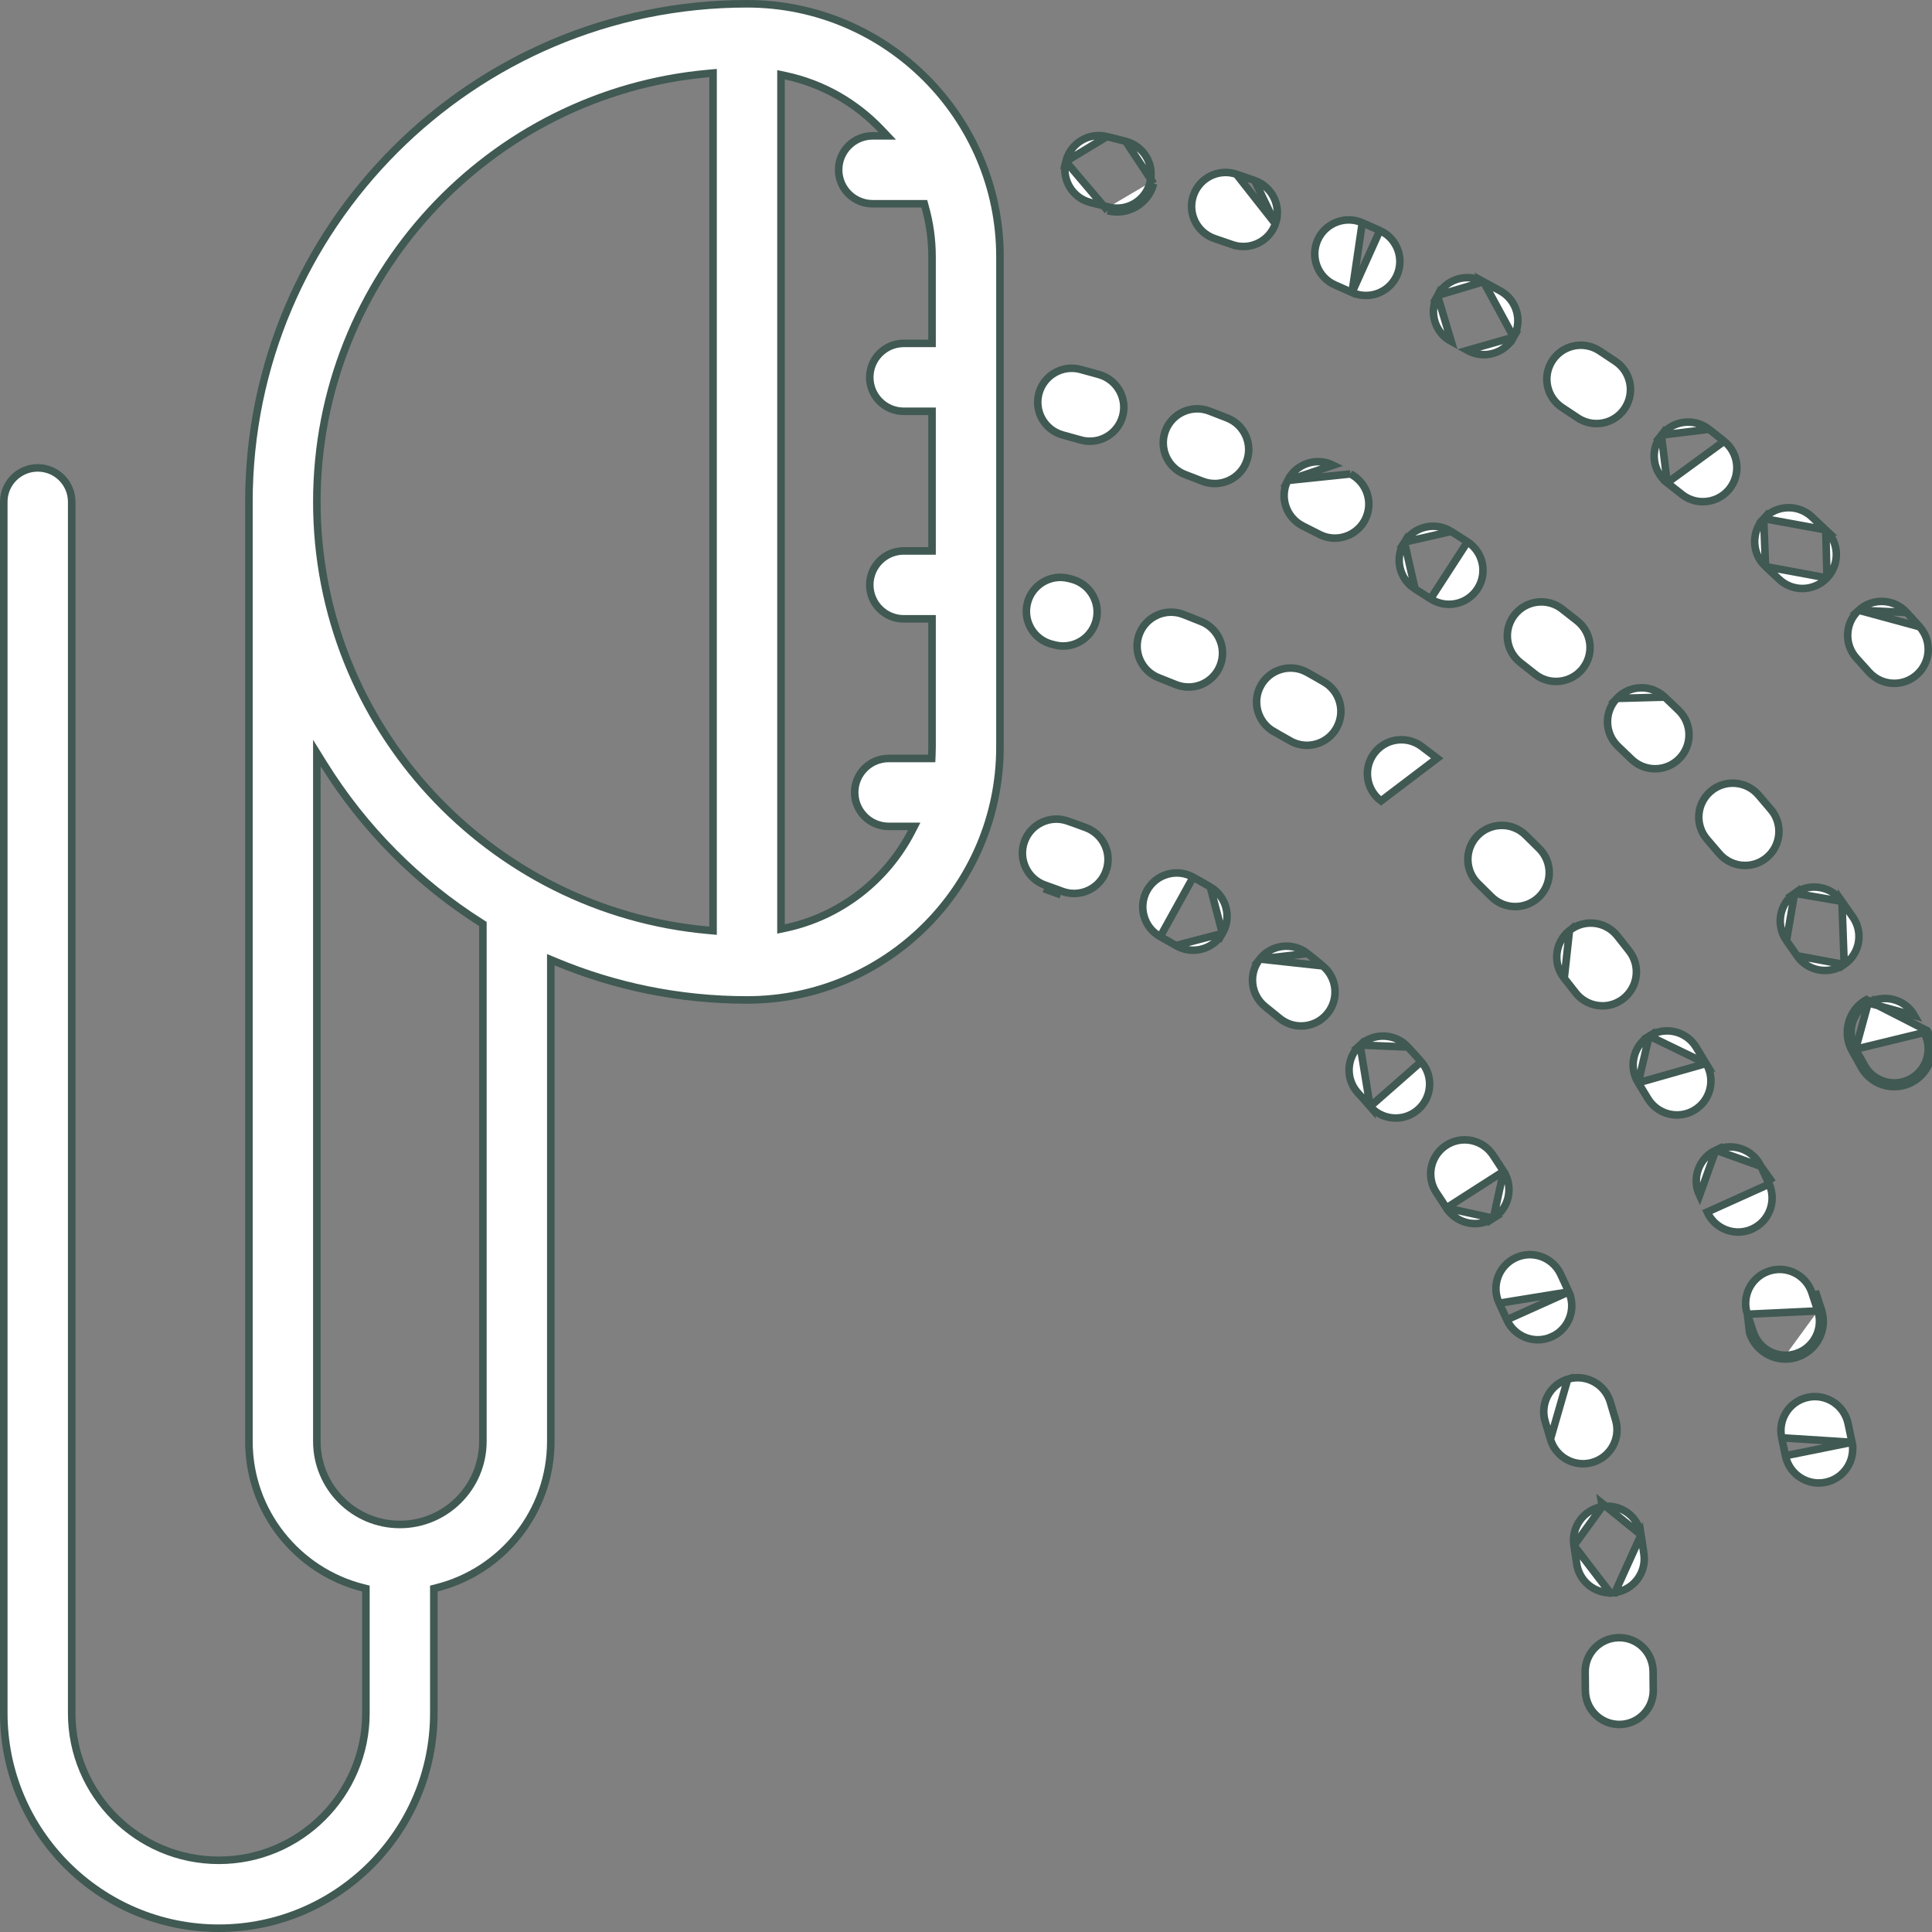 <svg width="64" height="64" viewBox="0 0 64 64" fill="none" xmlns="http://www.w3.org/2000/svg">
<rect x="0" y="0" width="64" height="64" fill="#808080" stroke="none"/>
<g clip-path="url(#clip0)">
<path d="M12.121 52.72V52.623L12.026 52.599C9.857 52.053 8.246 50.086 8.246 47.749V16.625C8.246 7.528 15.648 0.125 24.746 0.125C29.366 0.125 33.125 3.884 33.125 8.504V24.746C33.125 29.366 29.366 33.125 24.746 33.125C22.505 33.125 20.368 32.675 18.419 31.863L18.246 31.791V31.979V47.749C18.246 50.086 16.635 52.053 14.465 52.599L14.371 52.623V52.72V56.752C14.371 60.68 11.175 63.875 7.248 63.875C3.32 63.875 0.125 60.68 0.125 56.752V16.624C0.125 16.002 0.629 15.499 1.25 15.499C1.871 15.499 2.375 16.002 2.375 16.624V56.752C2.375 59.439 4.561 61.625 7.248 61.625C9.935 61.625 12.121 59.439 12.121 56.752V52.72ZM10.727 25.317L10.496 24.945V25.383V47.749C10.496 49.266 11.729 50.5 13.246 50.5C14.762 50.5 15.996 49.266 15.996 47.749V30.677V30.608L15.938 30.571C13.83 29.236 12.046 27.436 10.727 25.317ZM23.485 30.819L23.621 30.831V30.694V2.556V2.42L23.485 2.432C16.216 3.072 10.496 9.193 10.496 16.625C10.496 24.058 16.216 30.178 23.485 30.819ZM30.75 11.375H30.875V11.25V8.505C30.875 7.928 30.794 7.371 30.644 6.842L30.619 6.75H30.524H28.906C28.285 6.75 27.781 6.247 27.781 5.625C27.781 5.004 28.285 4.5 28.906 4.5H29.099H29.39L29.19 4.289C28.352 3.407 27.256 2.771 26.022 2.509L25.871 2.477V2.631V30.619V30.774L26.022 30.742C27.838 30.355 29.359 29.163 30.191 27.558L30.285 27.375H30.08H29.437C28.816 27.375 28.312 26.872 28.312 26.25C28.312 25.629 28.816 25.125 29.437 25.125H30.744H30.864L30.869 25.006C30.873 24.92 30.875 24.833 30.875 24.746V20.625V20.5H30.75H29.937C29.316 20.5 28.812 19.997 28.812 19.375C28.812 18.754 29.316 18.25 29.937 18.25H30.75H30.875V18.125V13.75V13.625H30.75H29.937C29.316 13.625 28.812 13.122 28.812 12.5C28.812 11.879 29.316 11.375 29.937 11.375H30.75Z" fill="white" stroke="#405952" stroke-width="0.25"/>
<path d="M37.287 4.68L37.287 4.68C37.081 4.627 36.875 4.575 36.669 4.524L37.287 4.68ZM37.287 4.68C37.889 4.835 38.25 5.449 38.095 6.051M37.287 4.68L38.216 6.082M35.308 5.349L35.308 5.349C35.16 5.952 35.529 6.562 36.133 6.71L36.133 6.71C36.33 6.758 36.528 6.808 36.724 6.859M35.308 5.349L36.693 6.98M35.308 5.349C35.456 4.746 36.065 4.376 36.669 4.524L35.308 5.349ZM36.724 6.859L36.693 6.98M36.724 6.859C36.724 6.859 36.724 6.859 36.724 6.859L36.693 6.98M36.724 6.859C36.819 6.883 36.913 6.895 37.007 6.895C37.507 6.895 37.964 6.558 38.095 6.051M36.693 6.98C36.798 7.007 36.903 7.02 37.007 7.02C37.563 7.02 38.07 6.645 38.216 6.082M38.095 6.051L38.216 6.082M38.095 6.051C38.095 6.051 38.095 6.051 38.095 6.051L38.216 6.082" fill="white" stroke="#405952" stroke-width="0.25"/>
<path d="M45.709 7.636C45.516 7.549 45.322 7.463 45.127 7.378L45.709 7.636ZM45.709 7.636C46.276 7.891 46.529 8.557 46.274 9.124C46.087 9.54 45.677 9.788 45.248 9.788C45.093 9.788 44.937 9.756 44.787 9.689L45.709 7.636ZM43.646 7.961C43.894 7.391 44.557 7.131 45.127 7.378L44.787 9.689C44.601 9.605 44.415 9.523 44.228 9.441C43.659 9.194 43.398 8.53 43.646 7.961Z" fill="white" stroke="#405952" stroke-width="0.25"/>
<path d="M50.14 11.169L50.14 11.169C50.442 10.626 50.246 9.941 49.703 9.639C49.517 9.536 49.331 9.434 49.144 9.333L50.14 11.169ZM50.14 11.169C49.935 11.539 49.551 11.748 49.156 11.748C48.971 11.748 48.784 11.702 48.61 11.606L50.14 11.169ZM48.075 11.312C47.528 11.017 47.324 10.335 47.619 9.788L48.075 11.312ZM47.619 9.788C47.914 9.241 48.597 9.037 49.144 9.333L47.619 9.788Z" fill="white" stroke="#405952" stroke-width="0.25"/>
<path d="M52.982 11.619L52.982 11.619C53.16 11.736 53.337 11.853 53.514 11.972C54.029 12.318 54.167 13.017 53.82 13.533L53.82 13.533C53.603 13.856 53.248 14.031 52.885 14.031C52.67 14.031 52.452 13.969 52.259 13.84L52.259 13.839C52.09 13.726 51.92 13.614 51.75 13.502L51.75 13.502C51.23 13.162 51.084 12.465 51.424 11.945L51.424 11.945C51.764 11.425 52.462 11.279 52.982 11.619Z" fill="white" stroke="#405952" stroke-width="0.25"/>
<path d="M63.59 20.763L63.59 20.763C63.448 20.604 63.306 20.446 63.163 20.289L63.59 20.763ZM63.59 20.763C64.003 21.227 63.962 21.938 63.498 22.351L63.498 22.351C63.284 22.542 63.017 22.636 62.75 22.636C62.44 22.636 62.132 22.509 61.91 22.26L61.91 22.26C61.774 22.107 61.637 21.956 61.5 21.805L61.5 21.805C61.081 21.346 61.114 20.634 61.573 20.215L61.573 20.215M63.59 20.763L61.573 20.215M61.573 20.215C62.032 19.797 62.744 19.83 63.163 20.289L61.573 20.215Z" fill="white" stroke="#405952" stroke-width="0.25"/>
<path d="M60.481 17.554L60.481 17.554C60.327 17.407 60.171 17.262 60.015 17.117L60.015 17.117C59.559 16.695 58.848 16.722 58.425 17.178L60.481 17.554ZM60.481 17.554C60.931 17.982 60.95 18.694 60.522 19.144L60.522 19.144M60.481 17.554L60.522 19.144M60.522 19.144C60.301 19.377 60.004 19.495 59.706 19.495C59.428 19.495 59.15 19.392 58.932 19.186C58.784 19.046 58.636 18.906 58.486 18.768M60.522 19.144L58.486 18.768M58.486 18.768C58.03 18.345 58.003 17.634 58.425 17.178L58.486 18.768Z" fill="white" stroke="#405952" stroke-width="0.25"/>
<path d="M41.561 5.979L41.561 5.979C41.36 5.909 41.16 5.84 40.958 5.772M41.561 5.979L40.958 5.772M41.561 5.979C42.147 6.185 42.456 6.827 42.25 7.413M41.561 5.979L42.25 7.413M40.958 5.772C40.369 5.573 39.731 5.889 39.532 6.478C39.333 7.066 39.649 7.705 40.238 7.904C40.431 7.969 40.623 8.035 40.816 8.102L40.816 8.102C40.939 8.146 41.065 8.166 41.188 8.166C41.653 8.166 42.087 7.876 42.25 7.413M40.958 5.772L42.25 7.413" fill="white" stroke="#405952" stroke-width="0.25"/>
<path d="M56.614 14.22L56.614 14.22C56.125 13.838 55.418 13.924 55.035 14.413L56.614 14.22ZM56.614 14.22C56.782 14.351 56.948 14.483 57.114 14.616M56.614 14.22L57.114 14.616M57.114 14.616C57.599 15.005 57.678 15.713 57.289 16.198C57.067 16.475 56.74 16.619 56.41 16.619C56.163 16.619 55.915 16.539 55.708 16.372C55.548 16.245 55.389 16.118 55.228 15.993L57.114 14.616ZM55.228 15.993C54.739 15.61 54.652 14.903 55.035 14.413L55.228 15.993Z" fill="white" stroke="#405952" stroke-width="0.25"/>
<path d="M56.945 28.268L56.945 28.268C56.814 28.113 56.682 27.959 56.549 27.805C56.142 27.336 56.193 26.625 56.663 26.218C57.132 25.811 57.842 25.862 58.249 26.331C58.389 26.493 58.528 26.655 58.666 26.819L58.761 26.738L58.666 26.819C59.066 27.294 59.005 28.003 58.53 28.404L58.53 28.404C58.319 28.582 58.062 28.669 57.806 28.669C57.486 28.669 57.168 28.532 56.945 28.268Z" fill="white" stroke="#405952" stroke-width="0.25"/>
<path d="M44.735 15.7L44.735 15.7L44.735 15.7ZM44.735 15.7C45.288 15.985 45.504 16.663 45.22 17.216C45.02 17.603 44.627 17.826 44.219 17.826C44.045 17.826 43.869 17.785 43.704 17.7L43.704 17.7C43.524 17.607 43.343 17.516 43.161 17.425L43.161 17.425C42.605 17.148 42.379 16.473 42.656 15.917L42.656 15.917M44.735 15.7L42.656 15.917M42.656 15.917C42.933 15.361 43.608 15.134 44.164 15.411L42.656 15.917Z" fill="white" stroke="#405952" stroke-width="0.25"/>
<path d="M63.736 34.205L63.736 34.205L63.736 34.205ZM63.736 34.205C64.035 34.75 63.836 35.434 63.291 35.733L63.291 35.733C63.119 35.828 62.934 35.872 62.751 35.872C62.353 35.872 61.968 35.661 61.764 35.289C61.666 35.111 61.567 34.933 61.467 34.757L61.467 34.757M63.736 34.205L61.467 34.757M61.467 34.757C61.16 34.217 61.348 33.53 61.888 33.223L61.467 34.757ZM61.889 33.223C62.429 32.916 63.115 33.105 63.422 33.645L61.889 33.223ZM63.352 35.843C63.957 35.51 64.178 34.75 63.845 34.145L61.827 33.114C61.227 33.455 61.017 34.218 61.358 34.819C61.458 34.995 61.557 35.171 61.654 35.349C61.882 35.763 62.309 35.997 62.751 35.997C62.954 35.997 63.161 35.947 63.352 35.843Z" fill="white" stroke="#405952" stroke-width="0.25"/>
<path d="M59.448 29.591L59.448 29.591C58.941 29.95 58.821 30.652 59.179 31.159L59.448 29.591ZM59.448 29.591C59.956 29.233 60.658 29.353 61.016 29.86L59.448 29.591ZM61.092 31.951L61.092 31.951C61.605 31.599 61.735 30.898 61.383 30.386C61.262 30.21 61.14 30.035 61.016 29.86L61.092 31.951ZM61.092 31.951C60.898 32.084 60.676 32.148 60.457 32.148C60.098 32.148 59.746 31.977 59.528 31.66M61.092 31.951L59.528 31.66M59.528 31.66C59.413 31.492 59.297 31.325 59.179 31.159L59.528 31.66Z" fill="white" stroke="#405952" stroke-width="0.25"/>
<path d="M48.613 17.949L48.613 17.949C48.434 17.833 48.254 17.718 48.073 17.605L48.613 17.949ZM48.613 17.949C49.134 18.287 49.283 18.983 48.945 19.505L48.945 19.505C48.73 19.837 48.369 20.018 48 20.018C47.79 20.018 47.578 19.96 47.389 19.837L47.389 19.837M48.613 17.949L47.389 19.837M47.389 19.837C47.219 19.727 47.048 19.618 46.876 19.51L47.389 19.837ZM46.876 19.51C46.35 19.179 46.191 18.485 46.522 17.959L46.876 19.51ZM46.522 17.959C46.852 17.433 47.547 17.274 48.073 17.605L46.522 17.959Z" fill="white" stroke="#405952" stroke-width="0.25"/>
<path d="M40.654 13.847L40.654 13.847C41.232 14.075 41.515 14.729 41.286 15.307C41.112 15.748 40.688 16.018 40.24 16.018C40.102 16.018 39.962 15.993 39.827 15.939L39.827 15.939C39.638 15.864 39.45 15.791 39.26 15.72L39.26 15.72C38.679 15.499 38.386 14.85 38.607 14.269C38.827 13.688 39.476 13.395 40.057 13.615L40.057 13.615C40.257 13.691 40.456 13.768 40.654 13.847Z" fill="white" stroke="#405952" stroke-width="0.25"/>
<path d="M53.559 23.136L53.559 23.136C53.132 23.587 53.151 24.299 53.602 24.726L53.602 24.726C53.75 24.866 53.896 25.006 54.042 25.148C54.261 25.361 54.544 25.467 54.827 25.467C55.12 25.467 55.412 25.353 55.633 25.127C56.066 24.682 56.057 23.97 55.612 23.536C55.459 23.387 55.305 23.239 55.15 23.093L53.559 23.136ZM53.559 23.136C53.987 22.684 54.699 22.665 55.15 23.093L53.559 23.136Z" fill="white" stroke="#405952" stroke-width="0.25"/>
<path d="M50.168 20.373L50.168 20.373C50.549 19.882 51.256 19.793 51.746 20.174C51.915 20.305 52.083 20.436 52.25 20.57C52.735 20.957 52.815 21.665 52.427 22.151C52.205 22.429 51.878 22.574 51.547 22.574C51.301 22.574 51.053 22.494 50.846 22.328L50.846 22.328C50.687 22.201 50.528 22.076 50.367 21.951L50.367 21.951C49.877 21.571 49.787 20.864 50.168 20.373Z" fill="white" stroke="#405952" stroke-width="0.25"/>
<path d="M34.415 13.032L34.415 13.032C34.577 12.432 35.194 12.077 35.794 12.238C36 12.294 36.205 12.35 36.41 12.408C37.007 12.578 37.354 13.2 37.185 13.798C37.044 14.293 36.593 14.616 36.103 14.616C36.002 14.616 35.898 14.602 35.795 14.573C35.6 14.518 35.405 14.463 35.209 14.411C34.609 14.249 34.254 13.632 34.415 13.032Z" fill="white" stroke="#405952" stroke-width="0.25"/>
<path d="M51.818 32.407L51.818 32.407C51.944 32.565 52.069 32.724 52.194 32.884C52.415 33.17 52.747 33.32 53.084 33.32C53.324 33.32 53.567 33.243 53.772 33.084L53.772 33.084C54.263 32.703 54.353 31.996 53.972 31.505C53.84 31.335 53.706 31.166 53.572 30.998C53.183 30.514 52.474 30.436 51.99 30.826L51.818 32.407ZM51.818 32.407C51.428 31.923 51.506 31.215 51.99 30.826L51.818 32.407Z" fill="white" stroke="#405952" stroke-width="0.25"/>
<path d="M47.609 25.119L47.609 25.119L45.748 26.531C45.251 26.16 45.148 25.455 45.52 24.957C45.891 24.459 46.596 24.356 47.094 24.728C47.267 24.857 47.438 24.987 47.609 25.119Z" fill="white" stroke="#405952" stroke-width="0.25"/>
<path d="M50.993 28.114L50.993 28.114C51.431 28.555 51.429 29.267 50.989 29.705C50.769 29.923 50.482 30.032 50.195 30.032C49.906 30.032 49.618 29.922 49.398 29.701L49.398 29.701C49.255 29.557 49.111 29.416 48.967 29.275L48.967 29.275C48.52 28.843 48.509 28.13 48.942 27.684C49.374 27.238 50.087 27.227 50.533 27.66L50.533 27.66C50.687 27.81 50.841 27.961 50.993 28.114Z" fill="white" stroke="#405952" stroke-width="0.25"/>
<path d="M61.351 47.778L61.351 47.778C61.309 47.568 61.265 47.358 61.219 47.149L61.219 47.149C61.086 46.542 60.487 46.157 59.88 46.29L59.88 46.29C59.273 46.422 58.888 47.022 59.021 47.629L61.351 47.778ZM61.351 47.778C61.474 48.387 61.08 48.98 60.471 49.103C60.396 49.118 60.321 49.126 60.247 49.126C59.722 49.126 59.253 48.757 59.145 48.223L59.145 48.223M61.351 47.778L59.145 48.223M59.145 48.223C59.105 48.024 59.064 47.826 59.021 47.629L59.145 48.223Z" fill="white" stroke="#405952" stroke-width="0.25"/>
<path d="M56.837 38.1L56.837 38.1C56.275 38.365 56.034 39.036 56.299 39.598L56.299 39.598L56.837 38.1ZM56.837 38.1C57.399 37.835 58.069 38.076 58.334 38.638M56.837 38.1L58.334 38.638M58.334 38.638C58.426 38.833 58.516 39.029 58.605 39.225L58.719 39.174M58.334 38.638L58.719 39.174M58.719 39.174L58.605 39.225C58.86 39.792 58.608 40.458 58.041 40.713C57.891 40.781 57.734 40.813 57.58 40.813C57.151 40.813 56.741 40.566 56.554 40.15L58.719 39.174Z" fill="white" stroke="#405952" stroke-width="0.25"/>
<path d="M60.219 43.426L60.219 43.426C60.153 43.221 60.086 43.018 60.018 42.815L60.018 42.815C59.818 42.226 59.18 41.911 58.591 42.11L58.591 42.11C58.003 42.309 57.687 42.948 57.886 43.536L60.219 43.426ZM60.219 43.426C60.409 44.017 60.083 44.651 59.491 44.84L59.491 44.84C59.377 44.877 59.261 44.895 59.147 44.895M60.219 43.426L60.136 42.775C60.205 42.978 60.272 43.182 60.338 43.387C60.549 44.045 60.187 44.749 59.529 44.959C59.403 45 59.274 45.02 59.147 45.02M59.147 45.02V44.895C59.147 44.895 59.147 44.895 59.147 44.895M59.147 45.02C58.619 45.02 58.127 44.682 57.957 44.151L57.886 43.536C57.951 43.728 58.014 43.92 58.076 44.113L58.076 44.113C58.23 44.59 58.671 44.895 59.147 44.895M59.147 45.02L59.147 44.895" fill="white" stroke="#405952" stroke-width="0.25"/>
<path d="M43.859 22.591L43.859 22.591C44.397 22.903 44.579 23.591 44.267 24.128C44.059 24.488 43.681 24.689 43.293 24.689C43.102 24.689 42.907 24.64 42.73 24.536C42.555 24.435 42.38 24.336 42.205 24.238L42.144 24.348L42.205 24.238C41.662 23.937 41.466 23.252 41.767 22.709L41.767 22.709C42.069 22.165 42.754 21.969 43.297 22.271L43.297 22.271C43.485 22.376 43.673 22.482 43.859 22.591Z" fill="white" stroke="#405952" stroke-width="0.25"/>
<path d="M56.516 35.23L56.516 35.23C56.406 35.045 56.293 34.862 56.18 34.679L56.18 34.679C55.852 34.152 55.158 33.99 54.63 34.318L56.516 35.23ZM56.516 35.23C56.836 35.763 56.663 36.454 56.13 36.774L56.13 36.774C55.949 36.882 55.749 36.934 55.553 36.934C55.17 36.934 54.797 36.739 54.586 36.387L54.586 36.387C54.482 36.213 54.376 36.04 54.269 35.868L54.269 35.868M56.516 35.23L54.269 35.868M54.269 35.868C53.941 35.34 54.103 34.647 54.63 34.319L54.269 35.868Z" fill="white" stroke="#405952" stroke-width="0.25"/>
<path d="M39.197 20.354L39.197 20.354C39.398 20.432 39.598 20.511 39.798 20.592C40.373 20.827 40.649 21.484 40.414 22.059C40.237 22.495 39.816 22.759 39.372 22.759C39.231 22.759 39.087 22.733 38.948 22.676C38.762 22.6 38.576 22.526 38.389 22.454C37.809 22.231 37.52 21.58 37.743 21L37.743 21C37.966 20.42 38.617 20.131 39.197 20.354Z" fill="white" stroke="#405952" stroke-width="0.25"/>
<path d="M34.033 19.981L34.033 19.981C34.182 19.378 34.792 19.01 35.395 19.159L35.493 19.183C35.493 19.183 35.493 19.183 35.493 19.183C36.096 19.334 36.462 19.945 36.312 20.547L36.312 20.547C36.184 21.059 35.725 21.4 35.221 21.4C35.131 21.4 35.04 21.389 34.948 21.366L34.948 21.366L34.855 21.343L34.854 21.343C34.251 21.194 33.883 20.584 34.033 19.981Z" fill="white" stroke="#405952" stroke-width="0.25"/>
<path d="M52.14 51.198L52.14 51.198C52.171 51.395 52.201 51.594 52.229 51.794L52.229 51.794C52.306 52.357 52.789 52.765 53.341 52.765L52.14 51.198ZM52.14 51.198C52.043 50.584 52.461 50.008 53.075 49.91M52.14 51.198L53.075 49.91M53.075 49.91C53.075 49.91 53.075 49.91 53.075 49.91C53.688 49.813 54.265 50.231 54.362 50.845L53.055 49.787L53.075 49.91ZM54.362 50.845C54.396 51.058 54.428 51.271 54.457 51.485C54.542 52.101 54.113 52.669 53.497 52.754L54.362 50.845Z" fill="white" stroke="#405952" stroke-width="0.25"/>
<path d="M53.614 54.25C54.238 54.235 54.748 54.731 54.761 55.353C54.765 55.568 54.767 55.783 54.767 56C54.767 56.621 54.263 57.125 53.642 57.125C53.02 57.125 52.517 56.621 52.517 56C52.517 55.798 52.515 55.597 52.511 55.397L52.511 55.397C52.499 54.776 52.992 54.262 53.614 54.25L53.614 54.25Z" fill="white" stroke="#405952" stroke-width="0.25"/>
<path d="M51.36 47.672L51.36 47.672C51.501 48.166 51.951 48.488 52.441 48.488C52.543 48.488 52.647 48.474 52.751 48.444L52.751 48.444C53.348 48.273 53.694 47.651 53.523 47.053C53.464 46.845 53.402 46.638 53.339 46.432C53.156 45.839 52.526 45.506 51.932 45.688L51.36 47.672ZM51.36 47.672C51.304 47.479 51.247 47.286 51.188 47.094M51.36 47.672L51.932 45.688C51.339 45.871 51.006 46.501 51.188 47.094M51.188 47.094L51.069 47.131L51.188 47.094Z" fill="white" stroke="#405952" stroke-width="0.25"/>
<path d="M34.583 29.44C34.77 29.505 34.956 29.572 35.141 29.642L34.583 29.44ZM35.363 27.197L35.363 27.197C35.568 27.268 35.773 27.342 35.976 27.418C36.558 27.637 36.852 28.285 36.633 28.867L36.633 28.867C36.464 29.318 36.036 29.597 35.58 29.597C35.449 29.597 35.315 29.574 35.185 29.525L35.185 29.525C34.999 29.455 34.812 29.387 34.624 29.322L34.624 29.322C34.037 29.118 33.727 28.477 33.931 27.89C34.135 27.303 34.776 26.992 35.363 27.197Z" fill="white" stroke="#405952" stroke-width="0.25"/>
<path d="M41.733 31.769L41.733 31.769C41.347 32.256 41.429 32.964 41.916 33.35C42.073 33.474 42.228 33.6 42.382 33.727C42.592 33.902 42.846 33.987 43.1 33.987C43.423 33.987 43.744 33.849 43.966 33.581L43.966 33.581C44.363 33.103 44.297 32.394 43.819 31.997L41.733 31.769ZM41.733 31.769C42.119 31.282 42.826 31.2 43.313 31.586L41.733 31.769ZM43.313 31.586C43.483 31.721 43.652 31.858 43.819 31.997L43.313 31.586Z" fill="white" stroke="#405952" stroke-width="0.25"/>
<path d="M51.968 42.796L51.968 42.796C51.88 42.598 51.788 42.401 51.696 42.205C51.429 41.643 50.758 41.404 50.197 41.671L50.197 41.671C49.635 41.938 49.397 42.609 49.663 43.17L51.968 42.796ZM51.968 42.796C52.223 43.363 51.97 44.028 51.403 44.283L51.452 44.392L51.403 44.283C51.254 44.35 51.097 44.382 50.943 44.382C50.514 44.382 50.103 44.135 49.916 43.718L49.916 43.718M51.968 42.796L49.916 43.718M49.916 43.718C49.834 43.534 49.749 43.352 49.663 43.17L49.916 43.718Z" fill="white" stroke="#405952" stroke-width="0.25"/>
<path d="M39.525 29.058L39.525 29.058C38.981 28.757 38.296 28.954 37.995 29.498C37.695 30.041 37.892 30.726 38.435 31.027M39.525 29.058L38.435 31.027M39.525 29.058C39.715 29.163 39.904 29.271 40.091 29.38L39.525 29.058ZM38.435 31.027C38.61 31.123 38.783 31.222 38.955 31.322M38.435 31.027L38.955 31.322M40.494 30.92L40.494 30.92C40.808 30.383 40.627 29.694 40.091 29.38L40.494 30.92ZM40.494 30.92C40.285 31.277 39.909 31.477 39.522 31.477C39.329 31.477 39.134 31.427 38.955 31.322M40.494 30.92L38.955 31.322" fill="white" stroke="#405952" stroke-width="0.25"/>
<path d="M47.078 35.17L47.078 35.17C46.935 35.006 46.79 34.845 46.643 34.685L47.078 35.17ZM47.078 35.17C47.489 35.636 47.443 36.347 46.976 36.757L46.976 36.757C46.762 36.945 46.498 37.037 46.234 37.037C45.921 37.037 45.611 36.908 45.388 36.655L45.388 36.655M47.078 35.17L45.388 36.655M45.388 36.655C45.256 36.504 45.122 36.355 44.986 36.207C44.566 35.75 44.596 35.038 45.054 34.618L45.388 36.655ZM45.054 34.618C45.511 34.198 46.223 34.228 46.643 34.685L45.054 34.618Z" fill="white" stroke="#405952" stroke-width="0.25"/>
<path d="M49.809 38.801L49.809 38.801C49.692 38.619 49.573 38.437 49.453 38.257C49.106 37.741 48.407 37.603 47.892 37.95C47.376 38.296 47.238 38.995 47.584 39.511L47.584 39.511C47.696 39.677 47.806 39.845 47.914 40.015L49.809 38.801ZM49.809 38.801C50.144 39.325 49.992 40.02 49.469 40.355L49.809 38.801ZM48.863 40.533C48.492 40.533 48.129 40.35 47.914 40.015L49.469 40.356C49.281 40.476 49.071 40.533 48.863 40.533Z" fill="white" stroke="#405952" stroke-width="0.25"/>
</g>
<defs>
<clipPath id="clip0">
<rect width="64" height="64" fill="white"/>
</clipPath>
</defs>
</svg>

